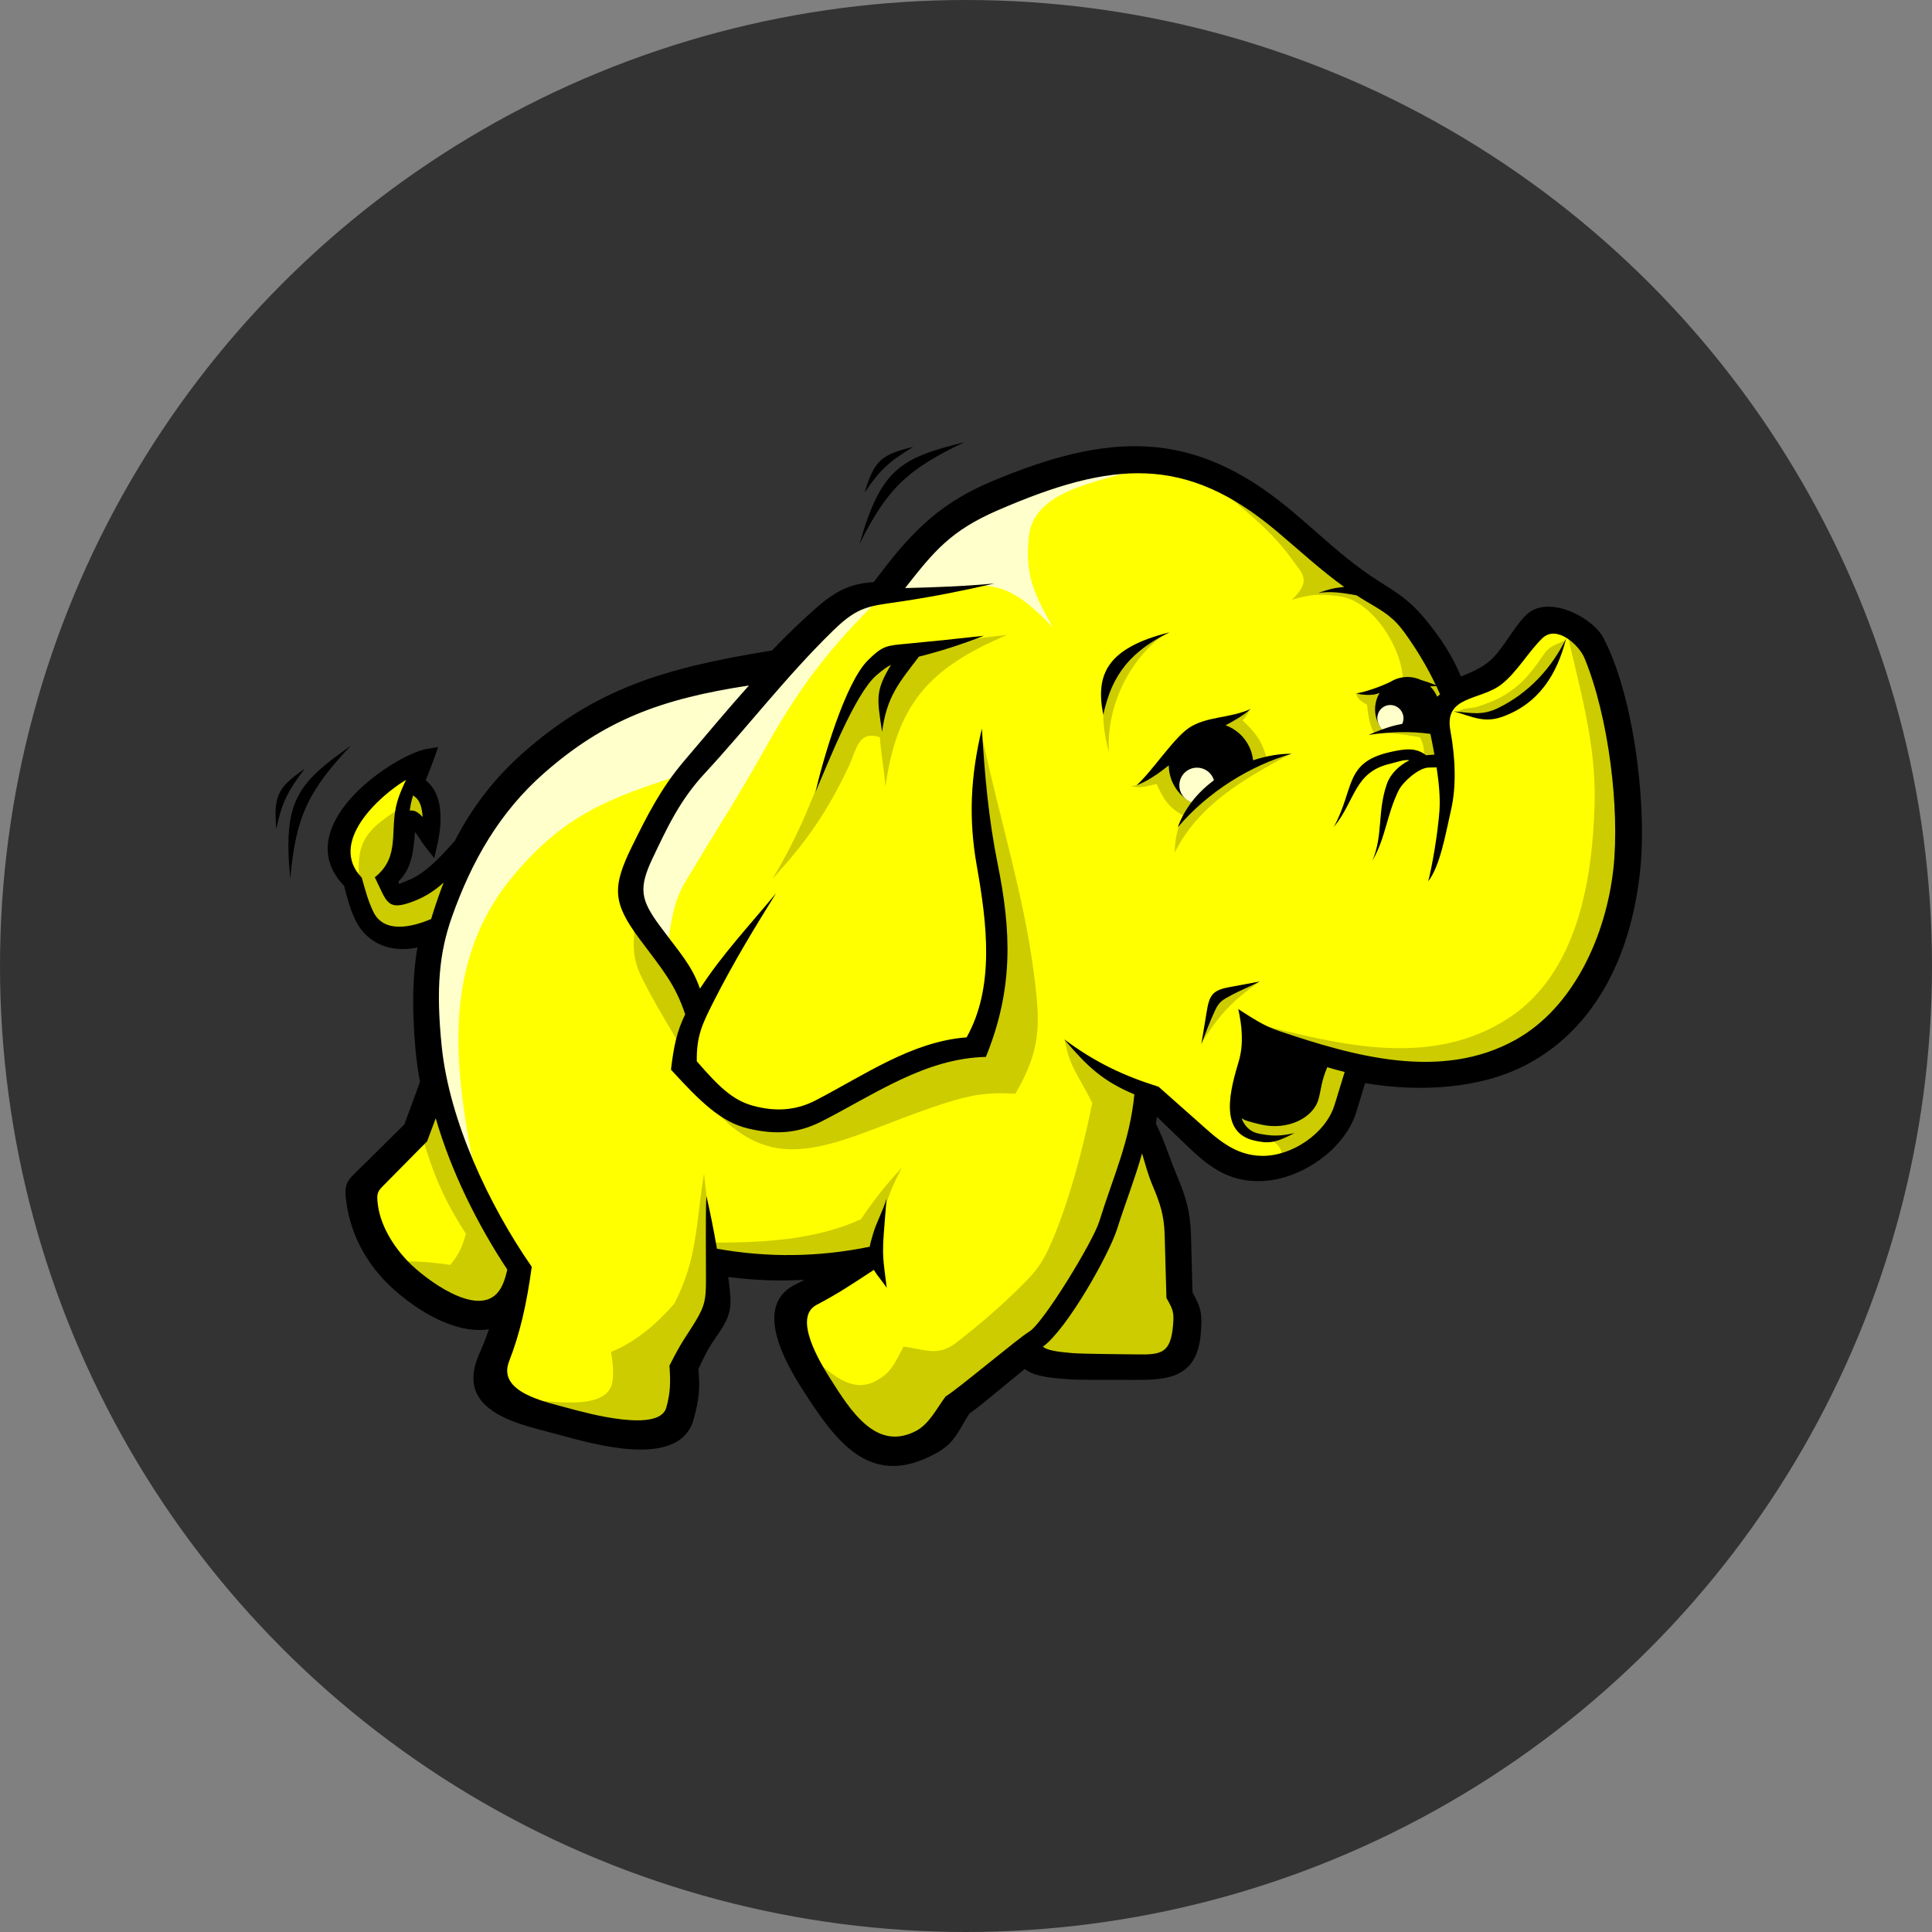 <svg width="100" height="100" viewBox="0 0 100 100" fill="none" xmlns="http://www.w3.org/2000/svg">
<rect x="0" y="0" width="100" height="100" fill="#808080" stroke="none"/>
<circle cx="50" cy="50" r="50" fill="#333333"/>
<path d="M40.325 34.576L35.623 35.34L31.333 37.221L27.688 39.513L24.22 43.745L22.261 45.82L20.367 46.518L19.866 45.293L20.742 44.029L20.939 42.246L21.526 42.269L22.167 42.854L21.994 41.038L21.283 40.561L21.305 39.868L19.621 40.821L18.097 42.62L17.779 44.227L18.431 45.515L19.039 47.702L20.275 48.287L21.576 48.223L22.81 47.507L21.987 51.68L22.81 56.323L21.904 58.467L18.937 61.663L19.465 63.573L20.87 65.786L23.52 67.651L24.926 67.843L26.488 67.897L25.513 71.899L29.099 73.368L33.566 73.956L35.094 72.957L35.212 70.253L36.916 67.432L37.034 65.198L41.148 65.492L44.969 65.14L41.148 67.432L41.795 70.195L44.205 73.956L46.556 74.955L48.437 74.191L49.2 72.663L53.139 69.665L53.903 70.312L60.075 70.547L61.309 69.548L61.426 67.784L61.015 67.021L60.721 62.26L58.664 58.145L59.017 56.323L60.251 56.97L63.718 60.202L65.423 60.32L67.304 59.556L69.185 58.145L70.125 55.089L75.65 55.441L79.001 54.148L81.704 51.621L83.644 47.977L84.114 43.686L83.703 38.69L82.645 34.223L81.587 32.813L80.118 32.342L77.531 35.163L75.18 35.986L73.123 32.577L71.066 30.696L69.949 29.991L65.482 26.288L61.897 24.348L58.311 24.055L54.138 24.76L50.494 26.111L47.966 28.169L45.968 30.579L43.911 31.167L40.325 34.576Z" fill="#FFFF00"/>
<path d="M26.688 45.183C22.66 49.881 23.555 55.578 24.671 61.161C24.075 59.655 23.48 58.15 22.884 56.645C22.664 55.266 22.445 53.886 22.225 52.506C22.288 51.094 22.35 49.684 22.413 48.273C22.978 46.925 23.542 45.576 24.107 44.228C24.953 42.973 25.8 41.719 26.647 40.465C27.963 39.367 29.281 38.27 30.598 37.172C32.04 36.576 33.483 35.981 34.925 35.385C36.618 35.166 38.311 34.946 40.005 34.727C38.437 36.514 36.869 38.301 35.301 40.088C31.524 41.313 29.297 42.139 26.688 45.183Z" fill="#FFFFCC"/>
<path d="M45.649 30.867C42.849 33.599 41.319 35.66 39.537 38.858C38.263 41.146 36.833 43.35 35.493 45.606C34.815 46.748 34.751 47.706 34.548 49.023C33.89 48.239 33.232 47.455 32.573 46.672C32.887 45.73 33.2 44.79 33.514 43.849C34.58 41.936 35.646 40.023 36.712 38.111C38.97 35.884 41.228 33.658 43.486 31.432C44.206 31.244 44.928 31.056 45.649 30.867Z" fill="#FFFFCC"/>
<path d="M59.478 24.094C57.235 24.934 53.51 25.212 53.252 27.785C53.068 29.613 53.39 30.532 54.492 32.466C51.77 29.65 51.097 30.086 45.837 30.961C46.59 29.895 47.342 28.829 48.095 27.762C49.412 26.947 50.729 26.132 52.046 25.317C53.739 24.94 55.432 24.564 57.126 24.188C57.91 24.157 58.694 24.125 59.478 24.094Z" fill="#FFFFCC"/>
<path d="M65.666 58.913C66.412 59.373 66.396 59.708 66.271 60.023C66.86 59.788 67.449 59.552 68.038 59.317C68.42 58.804 68.801 58.292 69.183 57.78C69.466 57.05 69.749 56.32 70.032 55.59C69.671 55.318 69.309 55.046 68.947 54.773C67.365 54.975 65.784 55.177 64.202 55.379C64.084 55.699 63.966 56.019 63.848 56.339C63.882 56.793 63.916 57.247 63.949 57.701C64.101 57.971 64.252 58.24 64.404 58.509C64.639 58.627 64.875 58.745 65.111 58.862C65.296 58.879 65.481 58.896 65.666 58.913Z" fill="#CCCC00"/>
<path d="M65.224 50.797C62.846 51.483 62.864 51.673 62.162 54.032C63.089 52.545 63.775 51.794 65.224 50.797Z" fill="#CCCC00"/>
<path d="M81.04 33.141C80.617 33.336 80.205 33.43 79.941 33.817C79.372 34.649 78.884 35.35 77.943 35.934C77.469 36.228 76.979 36.419 76.476 36.576C76.059 36.706 75.809 36.59 75.454 36.845C75.665 36.881 75.875 36.918 76.086 36.955H77.478C78.05 36.602 78.622 36.248 79.195 35.895C79.531 35.542 79.868 35.188 80.204 34.835C80.483 34.27 80.761 33.705 81.04 33.141Z" fill="#CCCC00"/>
<path d="M43.151 38.412C42.215 40.973 41.398 43.168 39.98 45.486C41.797 43.529 42.898 41.866 43.938 39.653C44.342 38.794 44.419 37.785 45.544 38.16C45.595 39.018 45.776 39.876 45.827 40.734C46.435 36.375 48.15 34.551 52.137 32.859C51.01 32.994 49.882 33.129 48.755 33.263C47.695 33.499 46.635 33.735 45.574 33.97C45.053 34.727 44.531 35.485 44.01 36.242C43.723 36.965 43.437 37.689 43.151 38.412Z" fill="#CCCC00"/>
<path d="M50.875 38.312C51.735 42.359 52.973 46.243 53.51 50.353C53.859 53.025 53.898 54.308 52.554 56.612C51.085 56.517 50.173 56.683 48.752 57.149C43.096 59.003 39.852 61.729 36.041 56.236C37.258 56.809 38.475 57.383 39.691 57.956C40.559 57.786 41.426 57.615 42.293 57.444C43.824 56.553 45.356 55.661 46.887 54.769C48.082 54.534 49.276 54.298 50.471 54.062C50.858 52.447 51.245 50.832 51.632 49.216C51.346 47.079 51.06 44.942 50.774 42.805C50.74 41.796 50.707 40.786 50.673 39.776C50.74 39.288 50.808 38.8 50.875 38.312Z" fill="#CCCC00"/>
<path d="M60.618 63.352C60.142 66.639 61.712 68.406 61.062 69.314C60.878 69.571 60.629 70.02 60.35 70.143C59.356 70.582 57.989 70.061 57.892 70.318H54.611C54.173 70.133 53.736 69.948 53.298 69.763C53.971 68.972 54.644 68.181 55.317 67.39C55.973 65.96 56.63 64.529 57.286 63.099C57.707 61.652 58.127 60.205 58.548 58.758H59.204C59.675 60.289 60.147 61.82 60.618 63.352Z" fill="#CCCC00"/>
<path d="M55.103 53.797C55.369 55.289 55.832 55.644 56.534 57.089C56.067 59.447 55.316 62.25 54.413 64.33C54.032 65.207 53.724 65.691 53.052 66.369C51.918 67.514 50.771 68.511 49.485 69.504C48.559 70.218 47.913 69.86 46.77 69.698C46.285 70.579 46.151 71.068 45.256 71.515C43.881 72.203 42.651 70.721 41.571 69.85C42.35 71.067 43.13 72.284 43.908 73.501C44.447 74.006 44.986 74.51 45.524 75.015C45.978 75.082 46.433 75.15 46.887 75.217C47.493 74.847 48.099 74.477 48.704 74.106C49.024 73.501 49.344 72.895 49.663 72.29C50.337 71.784 51.01 71.28 51.682 70.775C52.507 70.068 53.332 69.361 54.156 68.655C54.678 67.914 55.199 67.174 55.721 66.433C56.192 65.559 56.663 64.684 57.134 63.809C57.74 61.991 58.346 60.174 58.952 58.357C59.002 57.667 59.053 56.977 59.103 56.287C58.346 55.951 57.589 55.614 56.831 55.277C56.276 54.756 55.658 54.319 55.103 53.797Z" fill="#CCCC00"/>
<path d="M36.993 64.317C39.54 64.317 42.231 64.175 44.565 63.105C45.225 62.114 45.877 61.305 46.685 60.43C45.95 61.819 45.719 62.604 45.524 64.165C45.272 64.535 45.019 64.905 44.767 65.276C42.848 65.326 40.93 65.376 39.012 65.427C38.389 65.359 37.767 65.292 37.144 65.225C37.077 65.157 37.01 65.09 36.942 65.023C36.959 64.787 36.976 64.552 36.993 64.317Z" fill="#CCCC00"/>
<path d="M36.639 62.543C36.574 61.945 36.508 61.348 36.441 60.75C36.006 63.37 36.111 65.126 34.905 67.474C34.004 68.517 32.895 69.466 31.625 69.975C31.732 70.618 31.764 71.021 31.702 71.492C31.478 73.189 28.083 72.44 26.687 72.372C28.928 72.949 31.168 73.526 33.408 74.102C33.913 73.9 34.418 73.699 34.923 73.497C35.091 72.521 35.26 71.545 35.428 70.569C35.899 69.694 36.37 68.819 36.841 67.944C36.925 67.405 37.01 66.867 37.094 66.329C36.942 65.067 36.791 63.805 36.639 62.543Z" fill="#CCCC00"/>
<path d="M32.853 47.758C32.783 49.032 32.701 49.563 33.262 50.688C33.976 52.118 34.854 53.462 35.63 54.876C35.714 53.933 35.798 52.991 35.882 52.048C34.873 50.618 33.863 49.188 32.853 47.758Z" fill="#CCCC00"/>
<path d="M22.491 57.383C22.272 57.848 22.054 58.313 21.835 58.778C22.436 60.804 22.971 62.087 24.116 63.857C23.917 64.574 23.768 64.888 23.309 65.472C22.301 65.317 21.406 65.272 20.384 65.276C21.512 66.15 22.639 67.026 23.767 67.901C24.322 67.799 24.877 67.698 25.433 67.598C25.988 67.042 26.543 66.487 27.099 65.932C26.308 64.703 25.517 63.475 24.726 62.247C23.981 60.626 23.235 59.004 22.491 57.383Z" fill="#CCCC00"/>
<path d="M81.047 32.469C81.734 35.558 82.619 38.408 82.537 41.572C82.436 45.454 81.68 50.357 78.083 52.697C74.055 55.319 69.328 54.079 64.908 52.956C66.709 53.696 68.51 54.437 70.31 55.177C71.993 55.261 73.675 55.345 75.358 55.429C76.502 55.093 77.647 54.756 78.791 54.42C79.683 53.679 80.575 52.939 81.466 52.199C82.139 50.785 82.812 49.372 83.486 47.958C83.738 46.326 83.99 44.694 84.243 43.062C84.041 41.463 83.839 39.864 83.637 38.266C83.267 36.684 82.896 35.102 82.526 33.521C82.033 33.17 81.54 32.819 81.047 32.469Z" fill="#CCCC00"/>
<path d="M20.941 41.672C19.113 42.862 18.395 43.385 18.595 45.59C18.777 46.251 18.96 46.911 19.142 47.572C19.4 47.747 19.658 47.922 19.916 48.096C20.235 48.202 20.554 48.309 20.873 48.415C21.45 48.278 22.027 48.142 22.604 48.005C22.901 47.086 23.197 46.167 23.493 45.249C22.673 45.651 21.852 46.054 21.033 46.456H20.463C20.251 46.13 20.038 45.803 19.825 45.477C20.084 45.097 20.342 44.717 20.6 44.337C20.737 43.616 20.873 42.895 21.01 42.173C21.184 42.227 21.359 42.28 21.534 42.333C21.746 42.5 21.959 42.667 22.172 42.834C22.141 42.455 22.111 42.075 22.08 41.695C21.936 41.452 21.792 41.209 21.648 40.966C21.503 40.844 21.359 40.723 21.215 40.602C21.124 40.959 21.033 41.315 20.941 41.672Z" fill="#CCCC00"/>
<path d="M61.963 24.297C63.586 25.804 65.578 27.114 66.876 28.955C67.378 29.668 67.936 30.033 66.867 31.04C67.997 30.717 68.416 30.752 69.321 30.861C70.965 31.061 72.507 33.399 72.605 35.074C72.585 35.231 72.148 35.586 70.876 35.938C70.851 35.986 70.159 35.843 70.176 35.89C70.308 36.251 70.485 36.307 70.754 36.476C70.813 36.878 70.85 37.498 71.125 37.938C71.925 37.924 72.707 38.011 73.49 38.166C73.754 38.603 73.714 39.041 73.692 39.478C73.995 39.428 74.298 39.378 74.601 39.327C74.517 38.637 74.433 37.947 74.349 37.258C74.618 36.803 74.887 36.349 75.156 35.895C74.769 35.019 74.382 34.145 73.995 33.269C73.255 32.563 72.514 31.856 71.774 31.149C71.703 31.146 71.631 31.142 71.56 31.139C70.727 30.628 69.895 30.117 69.062 29.606C67.704 28.494 66.346 27.384 64.988 26.272C63.98 25.614 62.972 24.956 61.963 24.297Z" fill="#CCCC00"/>
<path d="M64.697 36.734C64.611 36.884 64.482 37.123 64.317 37.289C64.992 37.928 65.326 38.357 65.567 39.261C64.803 39.64 64.039 40.02 63.275 40.399C62.628 41.019 61.981 41.639 61.335 42.258C60.484 41.8 60.272 41.449 59.86 40.575C59.381 40.702 58.926 40.824 58.53 40.679C58.782 40.681 58.936 40.618 59.187 40.463C59.598 40.035 60.01 39.608 60.421 39.181C61.148 38.63 61.875 38.08 62.601 37.529C63.077 37.374 63.553 37.219 64.028 37.065C64.21 36.99 64.515 36.809 64.697 36.734Z" fill="#CCCC00"/>
<path d="M66.806 39.016C64.375 40.325 62.047 41.641 60.804 44.127C60.804 40.972 63.972 39.583 66.806 39.016Z" fill="#CCCC00"/>
<path d="M60.321 32.805C58.516 34.035 57.24 36.519 57.4 38.94C56.812 36.844 57.02 34.863 58.826 33.416C59.131 33.268 59.435 33.119 59.74 32.972C59.934 32.916 60.127 32.861 60.321 32.805Z" fill="#CCCC00"/>
<path d="M84.613 38.52C84.286 36.456 83.743 34.452 82.99 33.012C82.898 32.835 82.759 32.657 82.587 32.486C82.213 32.118 81.659 31.768 81.087 31.572C80.48 31.363 79.841 31.321 79.333 31.586C79.201 31.655 79.079 31.744 78.97 31.855C78.641 32.188 78.364 32.592 78.087 32.998C77.778 33.449 77.467 33.903 77.096 34.22C76.665 34.588 76.126 34.812 75.618 35.016C75.395 34.477 75.138 33.984 74.848 33.521C74.501 32.967 74.105 32.448 73.67 31.929C73.314 31.505 72.968 31.187 72.593 30.902C72.218 30.615 71.834 30.374 71.386 30.094C70.186 29.342 69.164 28.446 68.121 27.531C67.648 27.116 67.169 26.697 66.701 26.311C64.219 24.264 61.904 23.271 59.428 23.116C56.969 22.961 54.372 23.637 51.306 24.927C49.826 25.55 48.727 26.286 47.77 27.171C46.855 28.017 46.079 28.991 45.226 30.128C44.729 30.164 44.289 30.237 43.84 30.417C43.345 30.615 42.847 30.935 42.251 31.462C41.827 31.835 41.422 32.211 41.03 32.59C40.663 32.945 40.307 33.306 39.956 33.671C37.164 34.119 34.89 34.614 32.854 35.403C30.771 36.21 28.935 37.32 27.049 38.992C26.279 39.675 25.612 40.397 25.028 41.162C24.454 41.913 23.963 42.703 23.533 43.536C23.155 43.953 22.778 44.374 22.369 44.743C21.97 45.102 21.544 45.405 21.068 45.588L21.069 45.588C20.791 45.695 20.677 45.757 20.664 45.753C20.651 45.745 20.643 45.704 20.623 45.627C21.308 44.974 21.415 44.015 21.478 43.063C21.56 43.161 21.639 43.282 21.721 43.408C21.811 43.548 21.904 43.692 22.015 43.832L22.479 44.418L22.643 43.687C22.78 43.074 22.882 42.258 22.723 41.551C22.619 41.092 22.406 40.683 22.035 40.393C22.071 40.301 22.104 40.215 22.137 40.131C22.254 39.833 22.374 39.527 22.476 39.238L22.677 38.665L22.078 38.769C21.281 38.907 19.568 39.849 18.362 41.101C17.914 41.566 17.529 42.079 17.276 42.619C17.013 43.18 16.895 43.767 16.997 44.355C17.086 44.868 17.343 45.372 17.81 45.848C17.895 46.191 17.973 46.488 18.057 46.757C18.153 47.062 18.257 47.335 18.387 47.604C18.738 48.334 19.297 48.78 19.945 48.988C20.466 49.155 21.041 49.164 21.606 49.04C21.496 49.678 21.426 50.346 21.399 51.074C21.364 52.027 21.398 53.08 21.503 54.301C21.526 54.569 21.561 54.864 21.606 55.185C21.644 55.458 21.69 55.727 21.74 55.993C21.635 56.281 21.529 56.569 21.423 56.857C21.258 57.304 21.094 57.752 20.93 58.199C20.568 58.557 20.207 58.916 19.845 59.274C19.508 59.607 19.17 59.942 18.833 60.276C18.805 60.304 18.691 60.413 18.588 60.512C17.904 61.17 17.769 61.301 17.963 62.459C18.082 63.168 18.315 63.887 18.68 64.58C19.015 65.219 19.466 65.842 20.044 66.421C20.765 67.144 21.947 68.042 23.184 68.512C23.891 68.781 24.62 68.912 25.305 68.803C25.27 68.908 25.236 69.013 25.197 69.119C25.09 69.417 24.969 69.715 24.837 70.006C23.997 71.846 24.859 72.807 26.2 73.419C26.87 73.724 27.666 73.931 28.406 74.124C28.557 74.163 28.709 74.203 28.899 74.254C29.776 74.491 31.291 74.927 32.674 75.014C34.184 75.109 35.545 74.798 35.91 73.442C36.055 72.905 36.139 72.494 36.173 72.091C36.204 71.717 36.192 71.339 36.148 70.872C36.579 69.918 36.761 69.65 37.076 69.189C37.138 69.098 37.212 68.99 37.235 68.955C37.572 68.455 37.73 68.1 37.788 67.701C37.843 67.315 37.796 66.93 37.726 66.343C37.72 66.287 37.71 66.206 37.695 66.098C38.579 66.211 39.45 66.272 40.317 66.278C40.757 66.28 41.196 66.267 41.636 66.244C41.523 66.302 41.413 66.359 41.293 66.421C41.239 66.448 41.184 66.476 41.129 66.505C39.963 67.104 39.915 68.24 40.28 69.408C40.609 70.462 41.286 71.538 41.711 72.192C42.604 73.569 43.456 74.734 44.489 75.367C45.573 76.031 46.81 76.109 48.407 75.244C49.22 74.804 49.476 74.356 49.821 73.751C49.927 73.567 50.043 73.366 50.173 73.168C50.509 72.945 51.344 72.256 52.165 71.578C52.444 71.347 52.723 71.117 53.038 70.861C53.255 71.02 53.516 71.131 53.833 71.207C54.244 71.305 54.733 71.349 55.32 71.391C55.759 71.424 57.19 71.423 58.115 71.422C58.401 71.422 58.638 71.422 58.781 71.423C59.735 71.429 60.506 71.379 61.089 71.049C61.709 70.697 62.077 70.074 62.158 68.956C62.193 68.459 62.199 68.153 62.13 67.841C62.066 67.548 61.94 67.282 61.724 66.894C61.712 66.411 61.699 65.928 61.686 65.445C61.672 64.933 61.658 64.42 61.645 63.908C61.628 63.303 61.562 62.813 61.439 62.33C61.318 61.85 61.144 61.389 60.912 60.836C60.754 60.461 60.627 60.117 60.502 59.78L60.167 59.903L60.218 59.884L60.502 59.78V59.779C60.302 59.24 60.105 58.715 59.829 58.154C59.847 58.046 59.865 57.93 59.883 57.806C60.06 57.977 60.238 58.148 60.415 58.319L61.2 59.075C61.798 59.651 62.346 60.176 62.989 60.555C63.653 60.947 64.401 61.175 65.369 61.129C66.382 61.081 67.467 60.654 68.359 59.996C69.223 59.358 69.916 58.498 70.206 57.547C70.289 57.272 70.373 56.996 70.456 56.721C70.523 56.502 70.59 56.282 70.656 56.063C72.078 56.303 73.603 56.381 75.076 56.227C76.498 56.078 77.871 55.716 79.056 55.084C80.797 54.155 82.102 52.786 83.04 51.161L83.041 51.161C84.09 49.345 84.677 47.205 84.9 45.003C85.079 43.237 84.981 40.836 84.613 38.52ZM66.201 53.363C65.382 53.088 64.813 52.685 64.093 52.232C64.289 53.115 64.378 54.048 64.118 54.93C63.704 56.328 63.035 58.615 64.933 59.037C65.656 59.198 65.984 59.175 67.004 58.648C66.178 58.835 65.762 58.79 65.195 58.684C64.68 58.59 64.408 58.263 64.264 57.878C64.444 58.008 64.737 58.078 65.237 58.199C66.645 58.538 67.986 57.861 68.248 56.885C68.401 56.315 68.375 56.015 68.699 55.238C68.99 55.328 69.291 55.41 69.6 55.485C69.426 56.053 69.252 56.622 69.077 57.19C68.625 58.666 66.863 59.855 65.307 59.828C63.868 59.803 62.956 58.902 61.963 58.018C61.279 57.409 60.621 56.827 59.968 56.25C58.178 55.685 56.743 55.025 55.082 53.795C56.264 55.185 57.066 55.954 58.715 56.645C58.475 59.092 57.625 60.875 56.9 63.216C56.572 64.275 53.982 68.517 53.265 68.93C52.753 69.225 49.547 71.925 48.945 72.281C48.495 72.878 48.101 73.702 47.426 74.058C45.369 75.146 44.047 73.063 42.94 71.304C42.435 70.502 41.035 68.194 42.256 67.547C43.41 66.936 44.056 66.5 45.233 65.727C45.406 66.042 45.703 66.346 45.896 66.661C45.854 66.317 45.811 65.972 45.768 65.628C45.69 65.004 45.693 64.497 45.743 63.869C45.791 63.261 45.839 62.653 45.886 62.045C45.709 62.663 45.355 63.281 45.179 63.899C45.108 64.146 45.049 64.346 45.016 64.531C42.374 65.071 39.752 65.104 37.11 64.633C36.941 63.655 36.736 62.636 36.564 61.905C36.512 62.723 36.545 64.986 36.541 66.253C36.538 67.234 36.496 67.57 35.99 68.405C35.517 69.186 35.316 69.364 34.652 70.684C34.708 71.518 34.709 72.069 34.487 72.859C34.119 74.174 30.405 73.156 29.425 72.887C28.218 72.557 25.724 72.066 26.352 70.458C26.904 69.042 27.253 67.549 27.523 65.569C25.312 62.384 23.257 58.02 22.862 54.153C22.556 51.151 22.74 49.303 23.389 47.466C24.419 44.556 25.859 42.038 28.17 40.009C31.287 37.274 34.201 36.176 38.764 35.481C37.666 36.709 36.581 38.008 35.398 39.401C34.2 40.811 33.489 42.234 32.728 43.776C31.677 45.906 31.7 46.717 33.093 48.587C34.293 50.198 34.941 50.923 35.465 52.5C35.032 53.392 34.875 54.146 34.729 55.364C36.199 56.97 37.291 58.071 38.718 58.41C40.117 58.743 41.286 58.678 42.538 58.038C45.319 56.617 47.892 54.78 51.029 54.705C52.481 51.137 52.334 48.155 51.637 44.703C51.161 42.346 50.97 40.113 50.822 37.71C50.234 40.185 50.123 42.362 50.56 44.827C51.086 47.799 51.495 51.082 50.032 53.693C47.195 53.91 44.764 55.636 42.207 56.96C41.179 57.492 40.109 57.544 38.972 57.232C37.916 56.942 37.204 56.243 36.066 54.932C36.048 53.615 36.346 53.007 36.95 51.814C37.922 49.898 38.995 48.115 40.172 46.231C38.731 47.97 37.365 49.424 36.231 51.173C35.797 49.938 35.177 49.31 34.15 47.919C33.147 46.56 33.042 45.966 33.792 44.393C34.546 42.813 35.186 41.424 36.469 40.038C38.688 37.643 40.719 34.977 43.145 32.618C44.462 31.337 44.997 31.381 46.744 31.117C48.323 30.877 49.865 30.575 51.475 30.201C49.918 30.346 48.412 30.399 46.896 30.437C46.88 30.438 46.865 30.438 46.849 30.439C48.341 28.533 49.207 27.472 51.629 26.419C57.594 23.828 61.384 23.548 66.07 27.487C67.285 28.508 68.345 29.499 69.576 30.38C69.13 30.418 68.745 30.498 68.236 30.698C68.856 30.58 69.571 30.697 70.214 30.814C70.394 30.931 70.58 31.045 70.769 31.157C71.639 31.669 72.132 31.952 72.72 32.772C73.341 33.637 73.859 34.502 74.316 35.455C74.017 35.349 73.766 35.258 73.542 35.192C73.378 35.116 73.198 35.067 73.009 35.048C72.633 35.012 72.273 35.105 71.973 35.289C71.961 35.295 71.949 35.3 71.937 35.306C71.456 35.54 70.711 35.807 70.213 35.888C70.467 35.976 71.03 36.008 71.295 35.904C71.33 35.889 71.366 35.879 71.403 35.87C71.284 36.074 71.206 36.304 71.181 36.554C71.15 36.886 71.217 37.203 71.359 37.479C71.36 37.48 71.36 37.481 71.361 37.482C71.406 37.588 71.468 37.686 71.537 37.756C71.309 37.84 71.077 37.936 70.837 38.04C71.949 37.871 72.951 37.842 74.036 37.985C74.108 38.327 74.18 38.689 74.246 39.058C74.112 39.068 73.978 39.078 73.843 39.089C73.833 39.09 73.822 39.091 73.811 39.092C73.297 38.682 72.726 38.751 71.944 38.929C69.568 39.471 70.126 40.804 69.034 42.813C70.168 41.426 70.084 39.974 71.934 39.536C72.365 39.434 72.658 39.306 72.95 39.35C72.425 39.614 71.971 40.052 71.791 40.56C71.283 41.994 71.598 43.202 71.04 44.541C71.731 43.344 71.773 42.176 72.391 40.916C72.613 40.464 73.436 39.74 73.941 39.729C74.08 39.726 74.219 39.723 74.358 39.72C74.479 40.517 74.553 41.308 74.506 41.964C74.42 43.162 74.109 44.939 73.923 45.619C74.548 44.815 74.834 43.111 75.108 41.911C75.395 40.663 75.322 39.164 75.072 37.822C74.728 35.982 76.624 36.281 77.724 35.414C78.533 34.776 79.09 33.758 79.832 33.036C80.568 32.321 81.726 33.372 82.016 34.071C83.27 37.107 83.842 41.883 83.511 44.944C83.138 48.378 81.48 52.127 78.451 53.817C74.59 55.972 70.037 54.656 66.201 53.363ZM60.715 68.615C60.589 70.032 60.117 70.126 58.872 70.104C58.307 70.094 56.056 70.084 55.485 70.035C54.678 69.965 54.225 69.893 53.978 69.709C55.246 68.778 57.401 64.935 57.821 63.612C58.265 62.215 58.751 60.995 59.113 59.703C59.279 60.243 59.41 60.778 59.653 61.351C60.057 62.31 60.254 62.902 60.283 63.93C60.314 65.015 60.344 66.1 60.375 67.184C60.722 67.792 60.776 67.922 60.715 68.615ZM22.554 57.882C23.359 60.667 24.731 63.404 26.252 65.705C26.252 65.719 26.252 65.732 26.252 65.746C26.156 66.141 26.046 66.526 25.815 66.836C24.728 68.29 21.963 66.155 21.163 65.339C20.288 64.445 19.702 63.388 19.563 62.395C19.462 61.672 19.56 61.654 20.065 61.142C20.745 60.453 21.427 59.764 22.107 59.075C22.256 58.677 22.405 58.279 22.554 57.882ZM21.016 40.365C20.81 40.808 20.663 41.144 20.564 41.489C20.13 42.986 20.76 44.322 19.401 45.408C20.039 46.696 20.01 47.21 21.496 46.615C22.069 46.385 22.542 46.063 22.963 45.682C22.762 46.202 22.576 46.738 22.4 47.292C22.371 47.384 22.343 47.476 22.316 47.568C21.253 48.019 19.856 48.305 19.321 47.188C19.061 46.646 18.915 46.114 18.726 45.429C16.976 43.617 19.591 41.223 21.016 40.365ZM21.876 42.285C21.66 42.069 21.487 41.922 21.208 41.954C21.232 41.771 21.263 41.595 21.307 41.429C21.33 41.343 21.353 41.26 21.379 41.175C21.741 41.387 21.837 41.769 21.876 42.285ZM74.344 35.514C74.41 35.653 74.475 35.795 74.538 35.938C74.486 35.977 74.435 36.018 74.388 36.061C74.302 35.859 74.177 35.676 74.022 35.523C74.126 35.52 74.233 35.516 74.344 35.514Z" fill="black"/>
<path d="M15.023 45.488C15.301 42.336 15.914 40.974 18.154 38.602C15.345 40.582 14.643 41.481 15.023 45.488Z" fill="black"/>
<path d="M14.298 42.908C14.607 41.489 14.896 40.954 15.771 39.789C14.351 40.781 14.166 41.188 14.298 42.908Z" fill="black"/>
<path d="M47.26 23.133C45.577 23.538 45.256 23.85 44.752 25.5C45.557 24.291 46.021 23.898 47.26 23.133Z" fill="black"/>
<path d="M49.915 22.891C46.576 23.709 45.595 24.291 44.486 28.16C45.896 25.326 46.963 24.283 49.915 22.891Z" fill="black"/>
<path d="M57.105 36.997C57.46 35.421 58.093 33.902 60.541 32.727C57.296 33.539 56.687 34.902 57.105 36.997Z" fill="black"/>
<path d="M77.752 37.102C79.674 36.417 80.6 34.873 81.06 33.055C80.308 34.578 79.148 35.852 77.571 36.633C76.725 37.051 76.184 36.906 75.239 36.816C76.2 37.092 76.809 37.439 77.752 37.102Z" fill="black"/>
<path d="M64.661 38.651C64.405 38.115 63.956 37.73 63.437 37.54C63.908 37.288 64.371 37.024 64.733 36.695C63.675 37.185 62.443 37.066 61.535 37.679C60.735 38.219 59.631 39.931 58.819 40.656C59.407 40.428 59.975 40.033 60.496 39.616C60.499 39.926 60.567 40.239 60.708 40.537C60.92 40.98 61.262 41.319 61.667 41.531C61.375 41.916 61.132 42.348 60.958 42.826C62.506 40.992 64.749 39.607 66.859 39.015C66.269 39.007 65.571 39.117 64.86 39.351C64.834 39.114 64.769 38.878 64.661 38.651Z" fill="black"/>
<path d="M62.435 52.504C62.36 52.979 62.257 53.569 62.181 54.044C62.382 53.507 62.624 52.882 62.858 52.369C63.106 51.827 63.246 51.776 63.772 51.49C64.144 51.287 64.822 51.008 65.195 50.805C64.811 50.869 64.123 51.011 63.739 51.075C62.714 51.248 62.594 51.495 62.435 52.504Z" fill="black"/>
<path d="M44.924 34.175C43.734 35.352 42.578 39.387 42.209 41.001C42.791 39.66 44.246 35.908 45.363 34.954C45.671 34.69 45.887 34.528 46.118 34.41C45.319 35.751 45.378 36.084 45.658 37.88C45.896 36.054 46.528 35.349 47.564 33.987C48.699 33.702 49.762 33.361 50.927 32.906C49.613 33.055 48.301 33.191 46.987 33.315C45.884 33.42 45.706 33.402 44.924 34.175Z" fill="black"/>
<path d="M61.132 41.04C60.915 40.586 61.109 40.039 61.563 39.823C62.018 39.607 62.566 39.8 62.782 40.254C62.803 40.297 62.819 40.341 62.833 40.385C62.399 40.708 62.001 41.087 61.667 41.527C61.442 41.437 61.243 41.273 61.132 41.04Z" fill="#FFFFCC"/>
<path d="M71.292 37.112C71.328 36.736 71.649 36.459 72.024 36.495C72.4 36.532 72.677 36.867 72.641 37.243C72.633 37.323 72.612 37.398 72.579 37.467C72.236 37.526 71.891 37.627 71.537 37.757C71.389 37.605 71.271 37.329 71.292 37.112Z" fill="#FFFFCC"/>
</svg>
